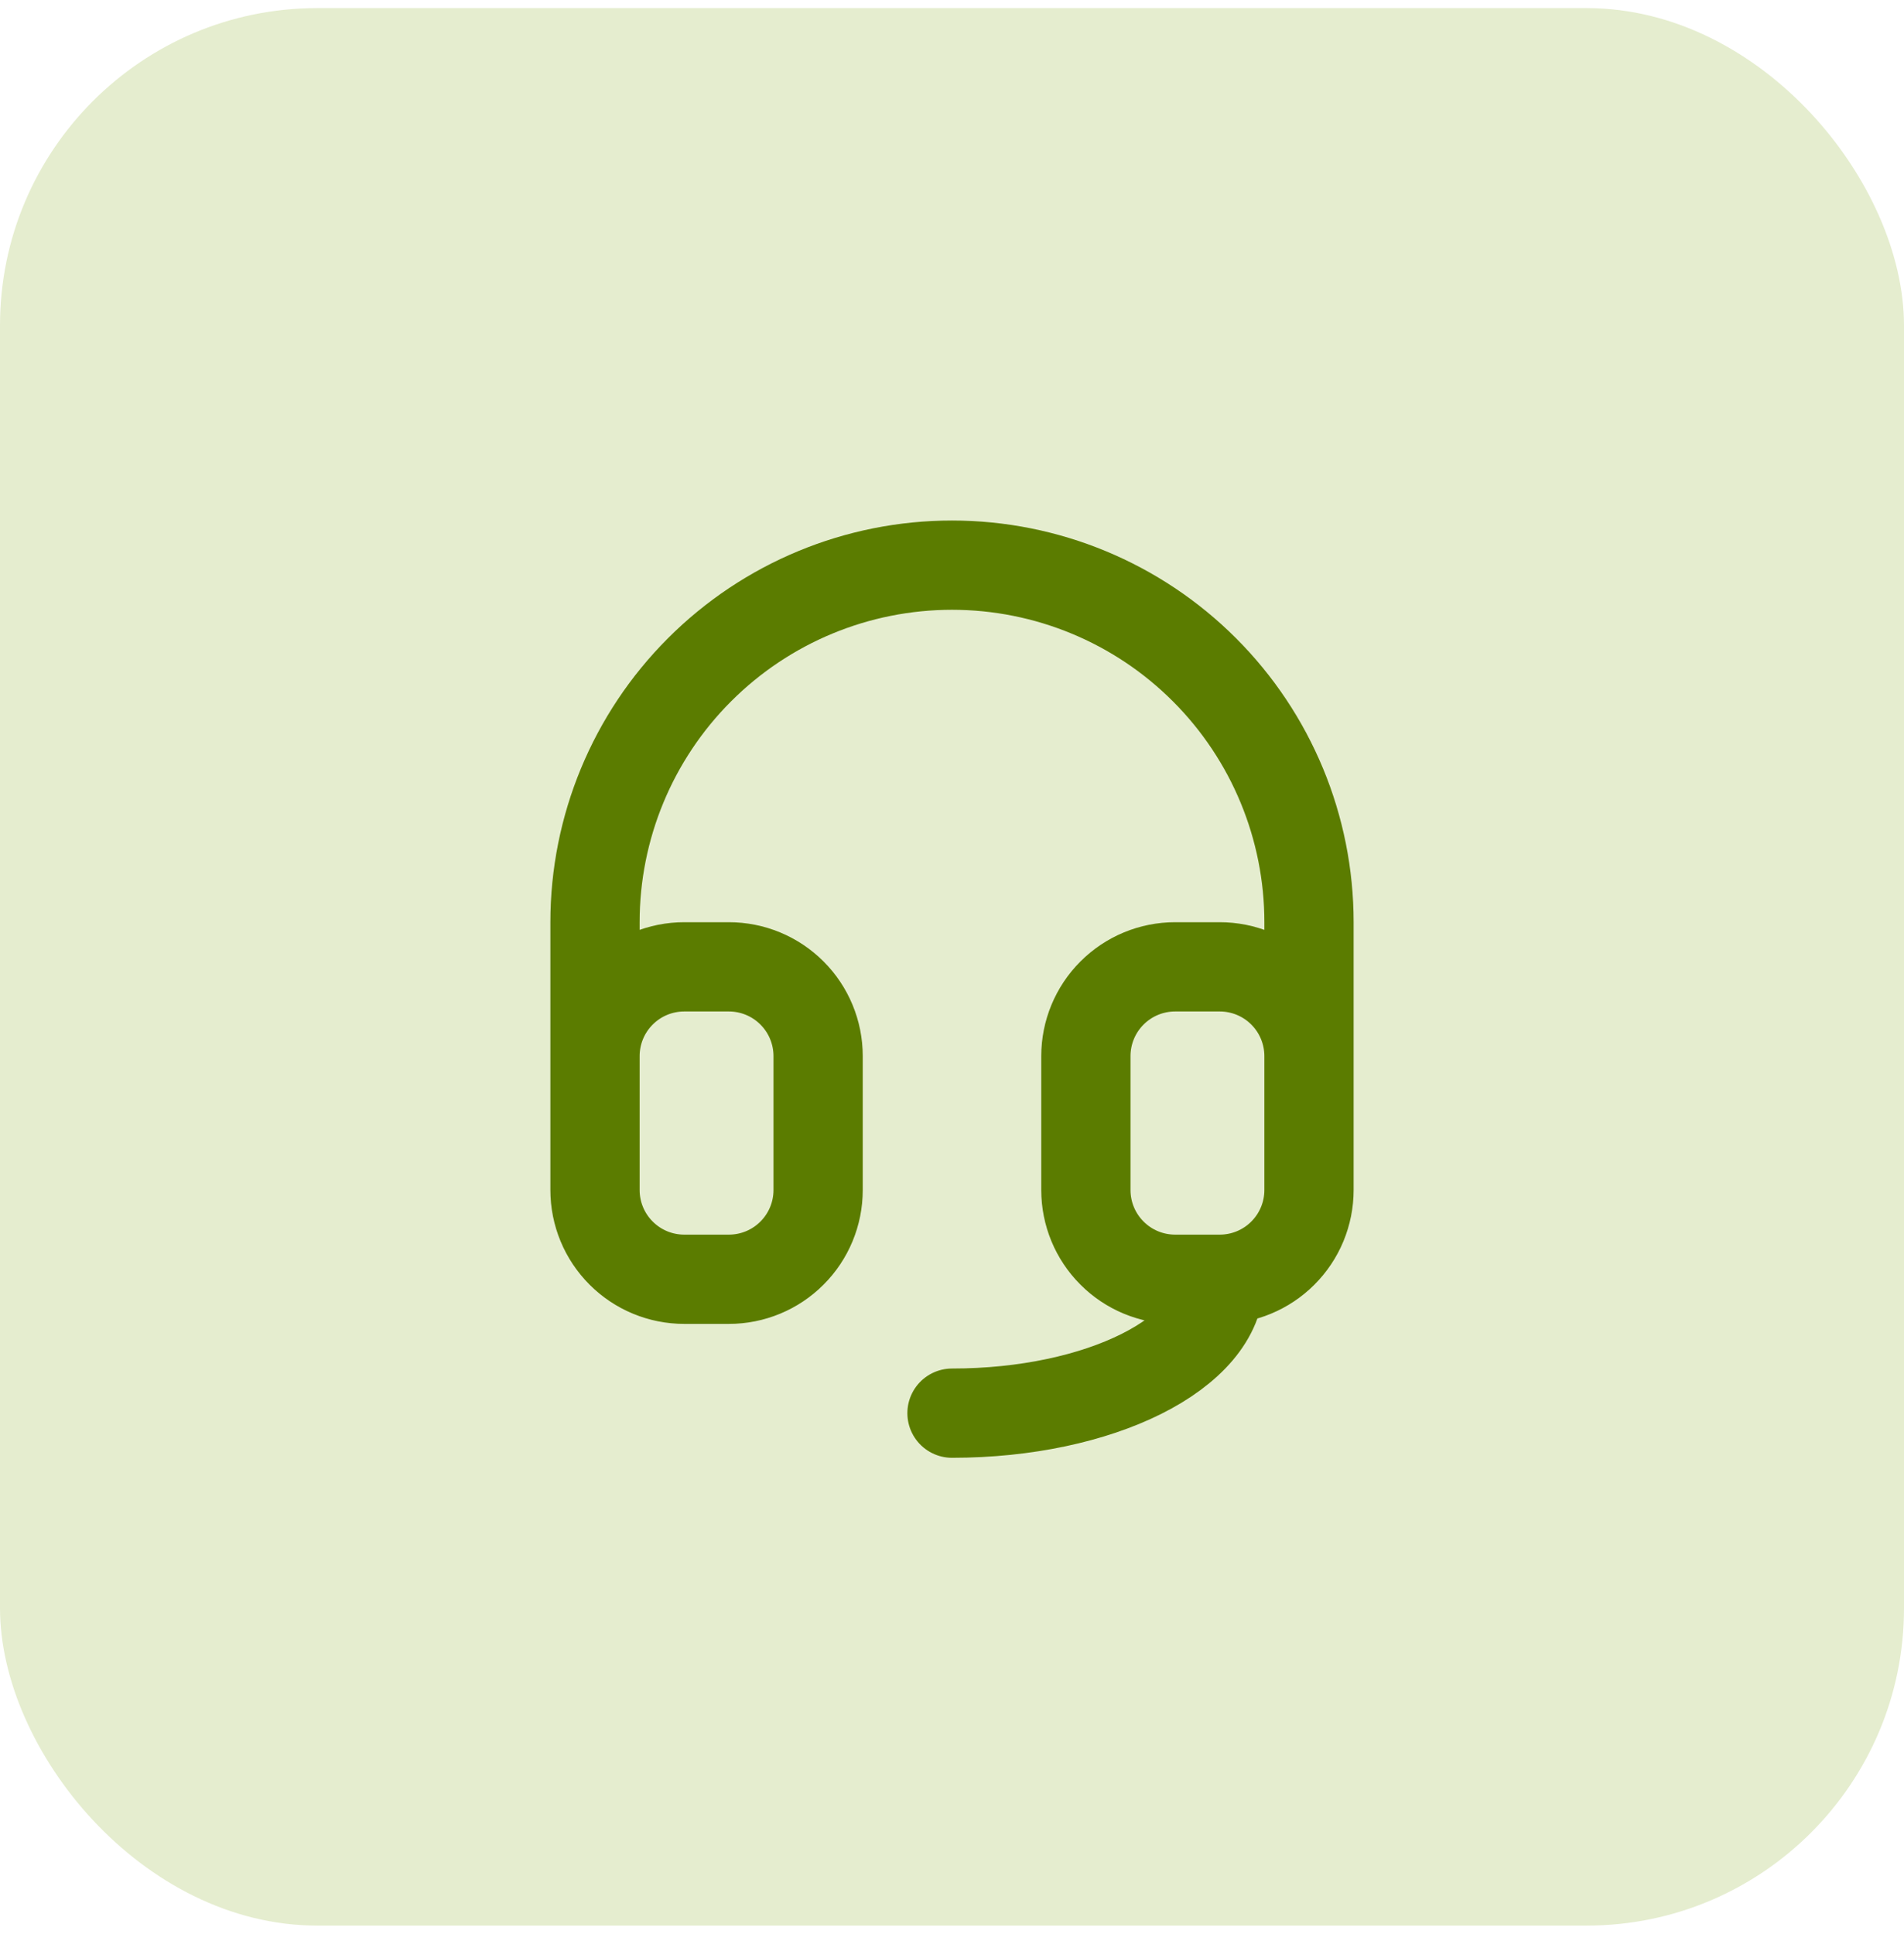 <?xml version="1.0" encoding="UTF-8"?> <svg xmlns="http://www.w3.org/2000/svg" width="64" height="65" viewBox="0 0 64 65" fill="none"><rect y="0.272" width="64" height="64.444" rx="10.667" fill="#E5EDCF"></rect><path d="M20 35.494V30.994C20 27.811 21.264 24.759 23.515 22.509C25.765 20.258 28.817 18.994 32 18.994C35.183 18.994 38.235 20.258 40.485 22.509C42.736 24.759 44 27.811 44 30.994V35.494M20 35.494C20 34.699 20.316 33.935 20.879 33.373C21.441 32.81 22.204 32.494 23 32.494H24.5C25.296 32.494 26.059 32.81 26.621 33.373C27.184 33.935 27.5 34.699 27.5 35.494V39.994C27.5 40.79 27.184 41.553 26.621 42.115C26.059 42.678 25.296 42.994 24.5 42.994H23C22.204 42.994 21.441 42.678 20.879 42.115C20.316 41.553 20 40.79 20 39.994V35.494ZM44 35.494C44 34.699 43.684 33.935 43.121 33.373C42.559 32.81 41.796 32.494 41 32.494H39.5C38.704 32.494 37.941 32.81 37.379 33.373C36.816 33.935 36.5 34.699 36.5 35.494V39.994C36.5 40.79 36.816 41.553 37.379 42.115C37.941 42.678 38.704 42.994 39.5 42.994H41M44 35.494V39.994C44 40.79 43.684 41.553 43.121 42.115C42.559 42.678 41.796 42.994 41 42.994M41 42.994C41 45.48 36.971 47.494 32 47.494" stroke="#5B7C00" stroke-width="3" stroke-linecap="round" stroke-linejoin="round"></path></svg> 